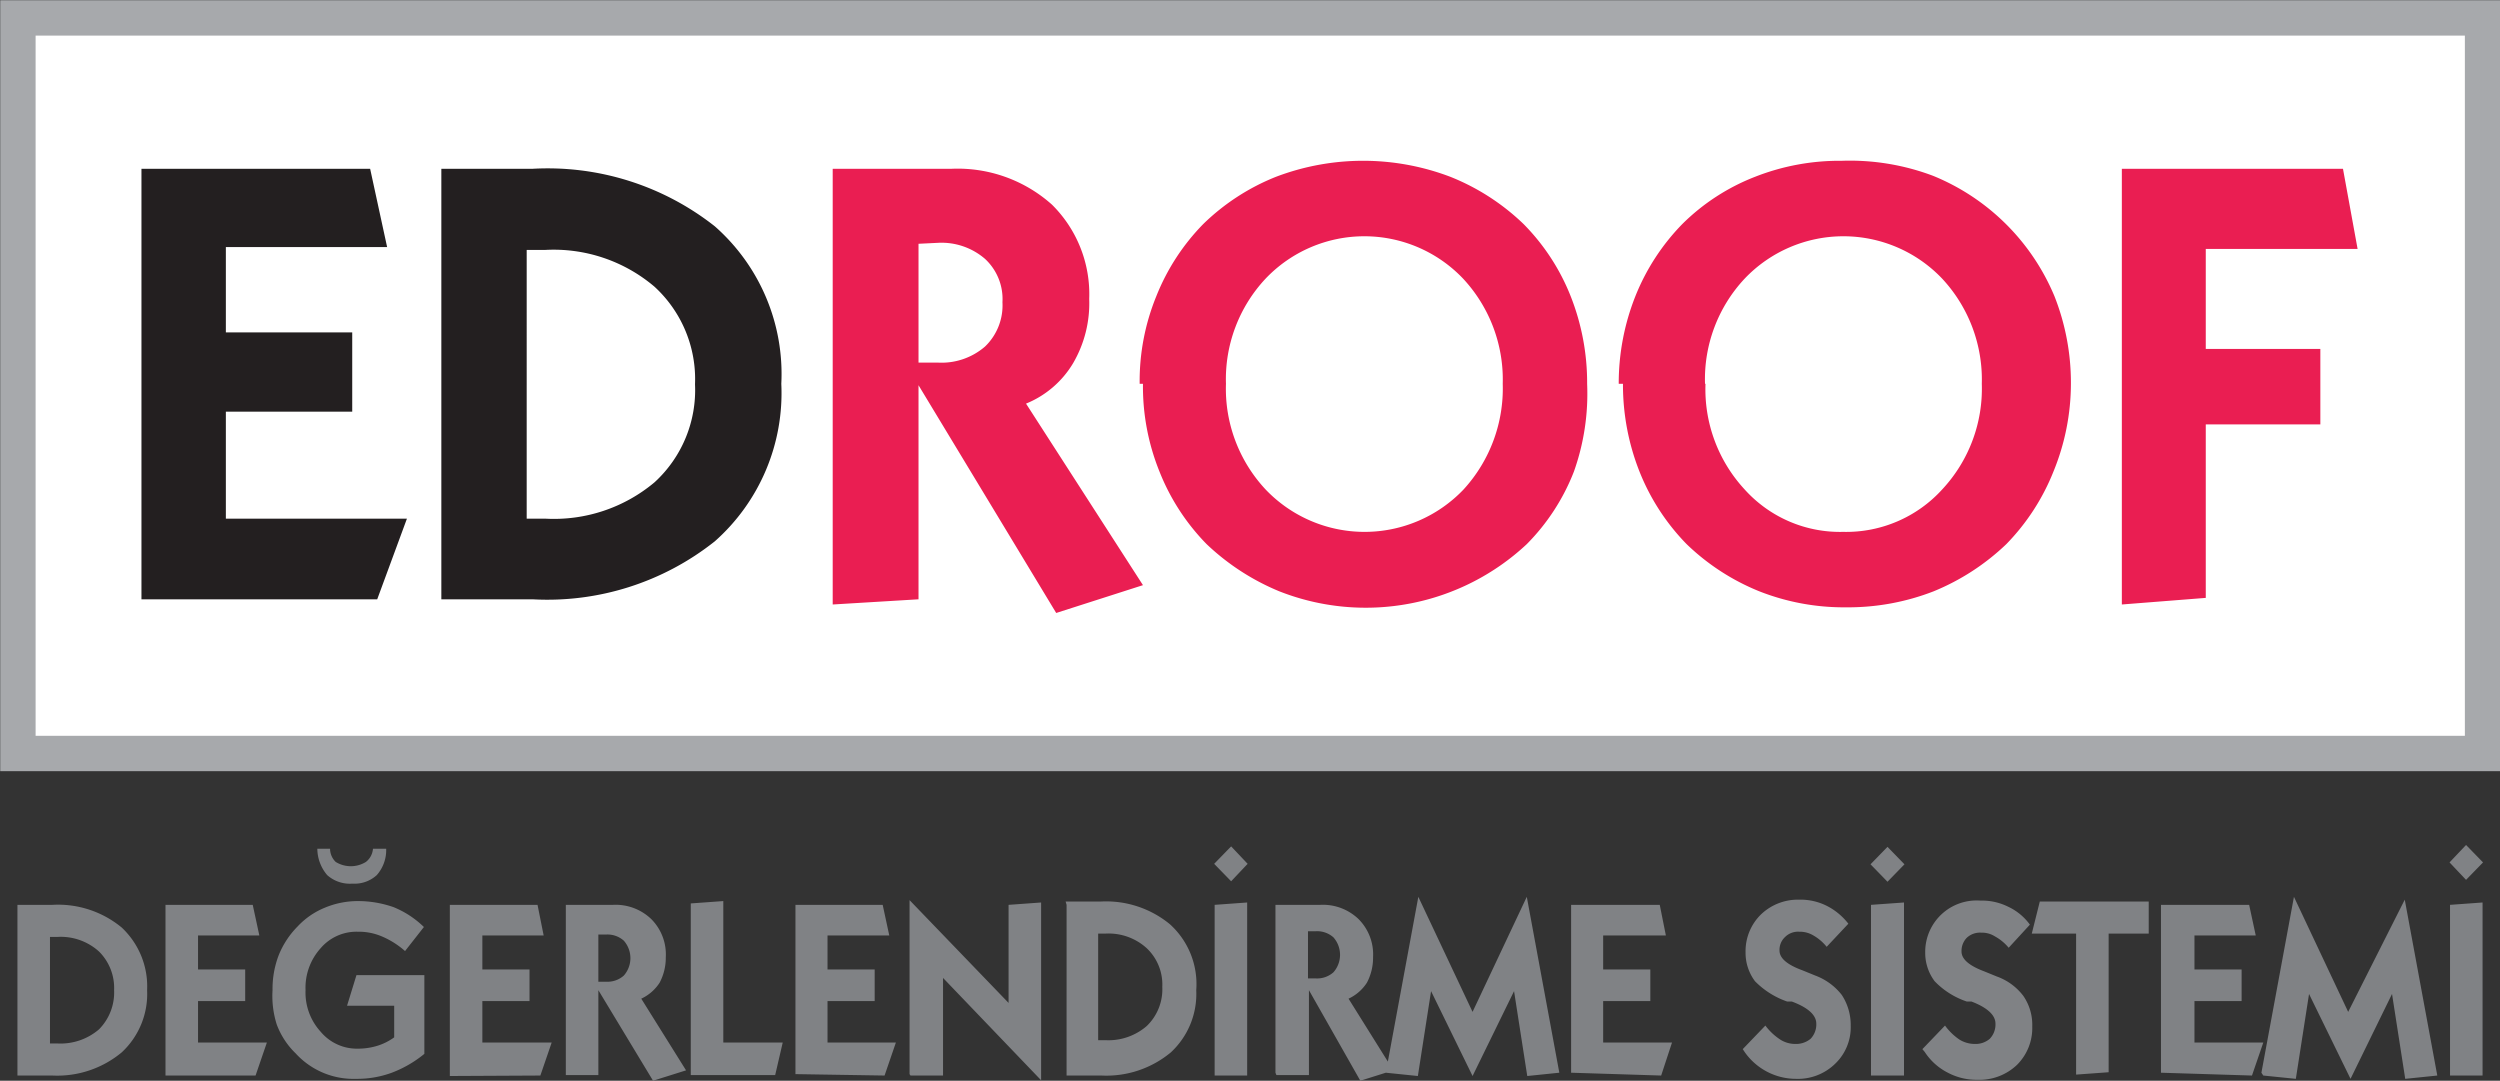 <svg xmlns="http://www.w3.org/2000/svg" viewBox="0 0 53.02 22.92"><rect x="0" y="0" width="53.02" height="22.92" fill="#333333" stroke="none"/><defs><style>.cls-1{fill:#808285;}.cls-2{fill:#fff;stroke:#a7a9ac;stroke-miterlimit:22.93;stroke-width:0.75px;}.cls-3{fill:#231f20;}.cls-4{fill:#ea1e52;}</style></defs><title>logo_ed.degerlendirme</title><g id="katman_2" data-name="katman 2"><g id="katman_1-2" data-name="katman 1"><path class="cls-1" d="M1.06,22.13h.16a1.25,1.25,0,0,0,.88-.3A1.11,1.11,0,0,0,2.42,21a1.09,1.09,0,0,0-.32-.82,1.21,1.21,0,0,0-.88-.31H1.06v2.26ZM.37,19.19h.74a2.12,2.12,0,0,1,1.47.48A1.71,1.71,0,0,1,3.12,21a1.69,1.69,0,0,1-.54,1.32,2.14,2.14,0,0,1-1.47.49H.37V19.19Zm3.14,3.62V19.19H5.36l.14.65H4.2v.72h1v.67h-1v.88H5.66l-.24.7ZM9,22.35a2.46,2.46,0,0,1-.69.4,2.13,2.13,0,0,1-.76.13,1.66,1.66,0,0,1-1.28-.54,1.66,1.66,0,0,1-.4-.61A2,2,0,0,1,5.78,21a2,2,0,0,1,.13-.74,1.84,1.84,0,0,1,.4-.61,1.63,1.63,0,0,1,.58-.4,1.82,1.82,0,0,1,.7-.14,2.28,2.28,0,0,1,.76.13,2,2,0,0,1,.64.42l-.4.51a1.8,1.8,0,0,0-.49-.31,1.25,1.25,0,0,0-.51-.1,1,1,0,0,0-.79.35,1.25,1.25,0,0,0-.32.89,1.23,1.23,0,0,0,.32.88,1,1,0,0,0,.79.36A1.4,1.4,0,0,0,8,22.18,1.22,1.22,0,0,0,8.36,22v-.67h-1l.2-.65H9v1.67ZM6.73,18H7a.39.39,0,0,0,.12.28.61.61,0,0,0,.64,0A.39.39,0,0,0,7.91,18h.28a.8.8,0,0,1-.2.56.7.7,0,0,1-.52.18.72.72,0,0,1-.53-.18A.87.87,0,0,1,6.73,18Zm2.81,4.82V19.19H11.4l.13.65h-1.3v.72h1v.67h-1v.88H11.7l-.24.7Zm3.15-3v1h.16a.52.52,0,0,0,.38-.13.56.56,0,0,0,0-.74.52.52,0,0,0-.38-.13Zm-.69,3V19.19H13a1.09,1.09,0,0,1,.81.3,1.06,1.06,0,0,1,.31.81,1.13,1.13,0,0,1-.13.54.93.93,0,0,1-.39.34l.95,1.52-.7.22L12.69,21v1.8l-.69,0Zm2.65-3.66.69-.05v3H16.6l-.16.69H14.65V19.19Zm2.22,3.62V19.19h1.85l.14.65H17.55v.72h1v.67h-1v.88H19l-.24.7Zm2.42,0V19.09l2.1,2.18V19.19l.69-.05v3.77L20,20.74v2.07l-.69,0Zm4-.72h.15a1.24,1.24,0,0,0,.88-.3,1.08,1.08,0,0,0,.33-.83,1.06,1.06,0,0,0-.33-.82,1.2,1.2,0,0,0-.88-.31h-.15v2.26Zm-.69-2.94h.74a2.13,2.13,0,0,1,1.47.48A1.71,1.71,0,0,1,25.37,21a1.69,1.69,0,0,1-.54,1.32,2.14,2.14,0,0,1-1.47.49h-.74V19.19Zm3.16,3.66V19.19l.69-.05v3.67l-.69,0Zm.35-4.09-.36-.37.36-.37.35.37-.35.37Zm1.63,1.06v1h.16a.52.52,0,0,0,.38-.13.56.56,0,0,0,0-.74.52.52,0,0,0-.38-.13Zm-.69,3V19.19H28a1.09,1.09,0,0,1,.81.3,1.06,1.06,0,0,1,.31.81,1.13,1.13,0,0,1-.13.54.93.93,0,0,1-.39.34l.95,1.52-.7.22L27.76,21v1.8l-.69,0Zm2.34,0,.69-3.73,1.15,2.44,1.15-2.44.69,3.73-.68.07-.28-1.8-.88,1.8-.88-1.8-.28,1.8-.68-.07Zm3.93,0V19.19H35.2l.13.65H34v.72h1v.67H34v.88h1.46l-.23.7Zm3.64-.5.48-.5a1.24,1.24,0,0,0,.32.3.59.59,0,0,0,.32.09.48.48,0,0,0,.32-.11.44.44,0,0,0,.12-.32c0-.18-.17-.34-.52-.47l-.1,0a1.77,1.77,0,0,1-.68-.43,1,1,0,0,1-.2-.61,1.09,1.09,0,0,1,.32-.8,1.13,1.13,0,0,1,.81-.32,1.25,1.25,0,0,1,.59.13,1.36,1.36,0,0,1,.46.38l-.46.49a1,1,0,0,0-.28-.24.56.56,0,0,0-.3-.08.39.39,0,0,0-.3.11.37.37,0,0,0-.12.29c0,.16.16.3.49.42l.27.11a1.28,1.28,0,0,1,.56.41,1.16,1.16,0,0,1,.19.65,1.07,1.07,0,0,1-.33.81,1.13,1.13,0,0,1-.83.32A1.33,1.33,0,0,1,37,22.31Zm2.72.54V19.19l.7-.05v3.67l-.7,0Zm.35-4.09-.36-.37.36-.37.36.37-.36.37Zm.74,3.55.48-.5a1.22,1.22,0,0,0,.31.3.62.62,0,0,0,.32.09.46.46,0,0,0,.32-.11.44.44,0,0,0,.12-.32c0-.18-.17-.34-.51-.47l-.1,0a1.69,1.69,0,0,1-.68-.43,1,1,0,0,1-.2-.61A1.09,1.09,0,0,1,42,19.1a1.25,1.25,0,0,1,.59.13,1.19,1.19,0,0,1,.46.38l-.45.49a1,1,0,0,0-.29-.24.51.51,0,0,0-.29-.08.41.41,0,0,0-.31.11.4.4,0,0,0-.11.29q0,.24.48.42l.27.11a1.22,1.22,0,0,1,.56.41,1.08,1.08,0,0,1,.19.65,1.1,1.1,0,0,1-.32.81,1.15,1.15,0,0,1-.84.32,1.3,1.3,0,0,1-.63-.15,1.27,1.27,0,0,1-.49-.44Zm3.26.55v-3h-.94l.17-.68h2.31v.68h-.85v2.94l-.69.05Zm1.8-.05V19.19H47.7l.14.65h-1.3v.72h1v.67h-1v.88H48l-.24.7Zm2.13,0,.69-3.73,1.15,2.44L51,19.08l.69,3.73-.68.07-.28-1.8-.88,1.8-.88-1.8-.28,1.8L48,22.81Zm4,0V19.19l.69-.05v3.67l-.69,0Zm.34-4.09-.35-.37.35-.37.36.37-.36.37Z"/><polygon class="cls-2" points="0.38 0.38 52.65 0.38 52.65 15.98 0.38 15.98 0.38 0.38 0.38 0.38"/><path class="cls-3" d="M3,12.71V3.58H7.85l.36,1.66H4.79V7.05H7.47V8.73H4.79V11H8.63L8,12.71ZM11.17,11h.4a3.32,3.32,0,0,0,2.31-.77,2.65,2.65,0,0,0,.86-2.08,2.66,2.66,0,0,0-.86-2.07,3.3,3.3,0,0,0-2.31-.78h-.4V11ZM9.36,3.58h1.93A5.72,5.72,0,0,1,15.16,4.8a4.17,4.17,0,0,1,1.41,3.34,4.2,4.2,0,0,1-1.41,3.34,5.71,5.71,0,0,1-3.87,1.23H9.36V3.58Z"/><path class="cls-4" d="M19.48,5.17V7.69l.41,0a1.41,1.41,0,0,0,1-.34,1.21,1.21,0,0,0,.37-.94,1.16,1.16,0,0,0-.37-.92,1.41,1.41,0,0,0-1-.34Zm-1.82,7.65V3.58h2.51a3,3,0,0,1,2.14.76,2.67,2.67,0,0,1,.79,2,2.52,2.52,0,0,1-.34,1.36,2.07,2.07,0,0,1-1,.86l2.48,3.85L22.4,13,19.48,8.17v4.54l-1.82.11ZM26,8.14a3.13,3.13,0,0,0,.84,2.24,2.9,2.9,0,0,0,4.2,0,3.17,3.17,0,0,0,.83-2.24,3.14,3.14,0,0,0-.84-2.23,2.89,2.89,0,0,0-4.19,0A3.12,3.12,0,0,0,26,8.14Zm-1.83,0a4.76,4.76,0,0,1,.35-1.85,4.63,4.63,0,0,1,1-1.54,4.7,4.7,0,0,1,1.54-1,5.2,5.2,0,0,1,3.7,0,4.8,4.8,0,0,1,1.55,1,4.56,4.56,0,0,1,1,1.53,5,5,0,0,1,.35,1.86A4.93,4.93,0,0,1,33.38,10a4.5,4.5,0,0,1-1,1.54,5,5,0,0,1-5.25,1,5,5,0,0,1-1.54-1,4.63,4.63,0,0,1-1-1.54,4.81,4.81,0,0,1-.35-1.86Zm12,0A3.13,3.13,0,0,0,37,10.38a2.72,2.72,0,0,0,2.09.9,2.75,2.75,0,0,0,2.1-.9,3.13,3.13,0,0,0,.84-2.24,3.14,3.14,0,0,0-.84-2.23,2.89,2.89,0,0,0-4.19,0,3.12,3.12,0,0,0-.84,2.23Zm-1.84,0a5,5,0,0,1,.35-1.85,4.66,4.66,0,0,1,1-1.54,4.5,4.5,0,0,1,1.54-1,4.89,4.89,0,0,1,1.84-.34A5,5,0,0,1,41,3.73a4.72,4.72,0,0,1,2.57,2.55,5,5,0,0,1,.35,1.86A4.93,4.93,0,0,1,43.55,10a4.68,4.68,0,0,1-1,1.54,4.92,4.92,0,0,1-1.54,1,5,5,0,0,1-1.86.34,4.89,4.89,0,0,1-1.84-.34,4.81,4.81,0,0,1-1.54-1,4.66,4.66,0,0,1-1-1.54,5,5,0,0,1-.35-1.86ZM45,12.82V3.58h4.69L50,5.28H46.78V7.4h2.43V9H46.78v3.68L45,12.82Z"/></g></g></svg>
